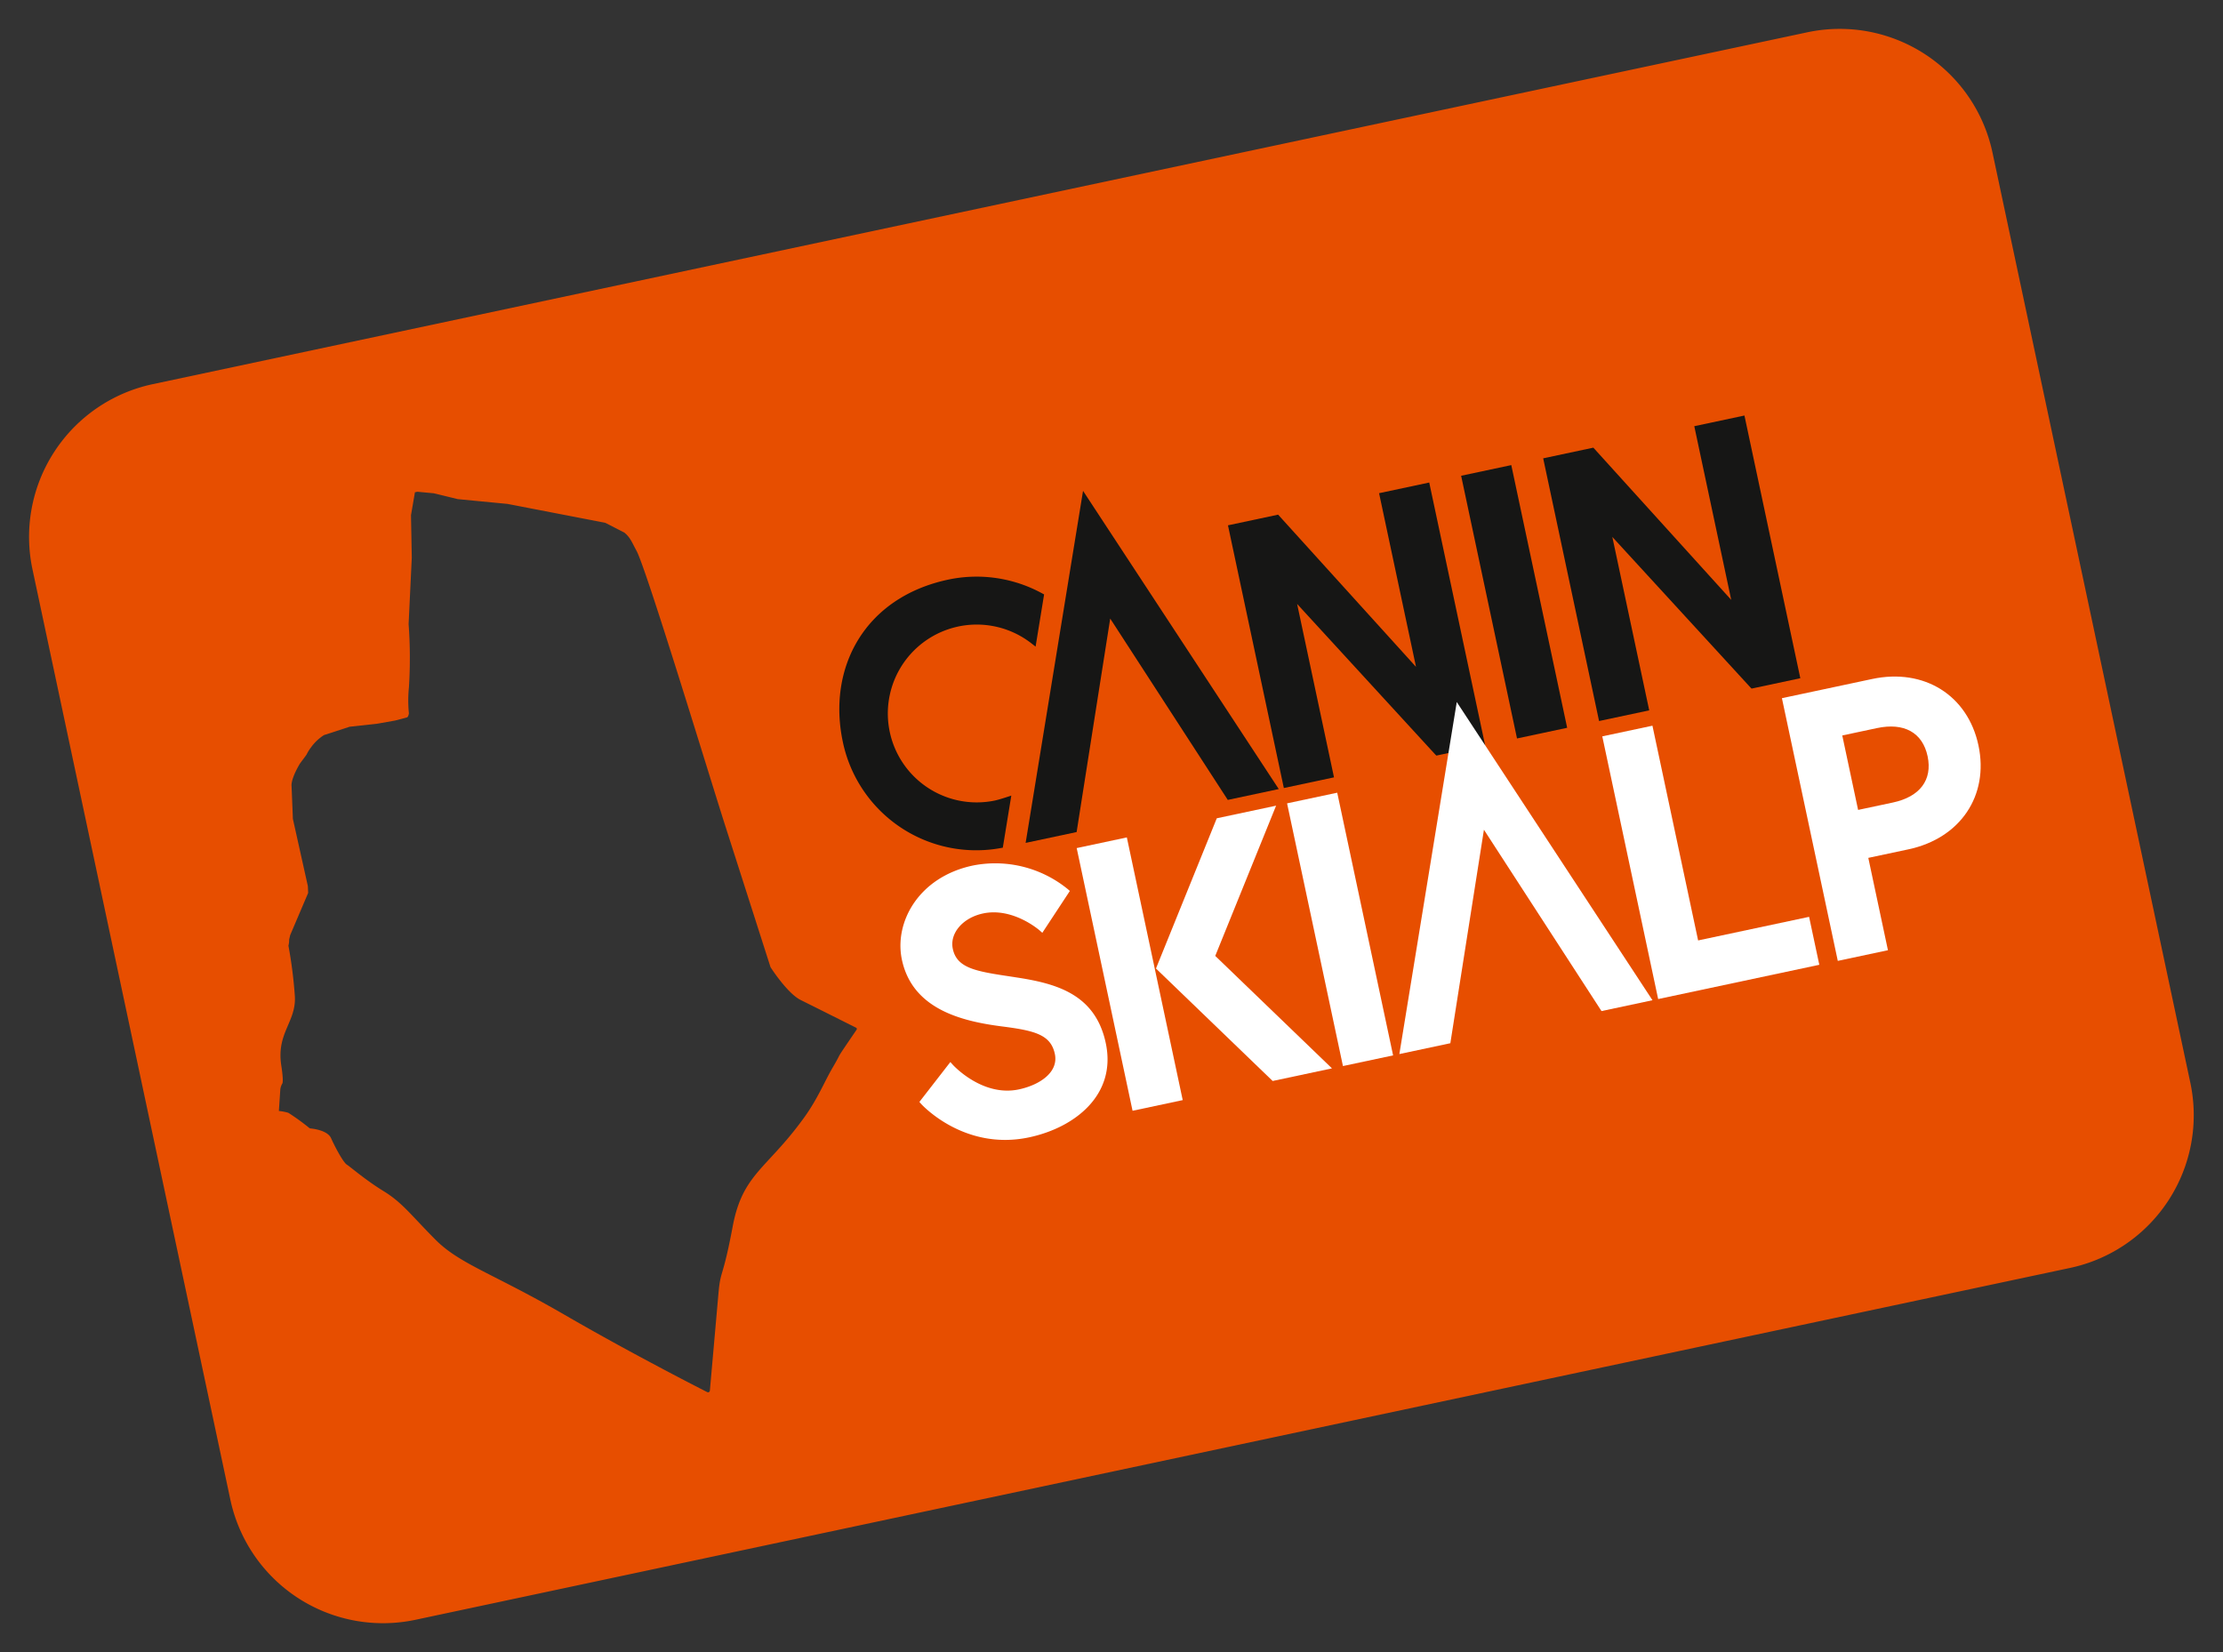 <svg xmlns="http://www.w3.org/2000/svg" width="407.451" height="302.898" viewBox="0 0 407.451 302.898"><rect x="0" y="0" width="407.451" height="302.898" fill="#333333" stroke="none"/><g id="Raggruppa_33533" data-name="Raggruppa 33533" transform="translate(-378.774 -6787.101)"><path id="Tracciato_34433" data-name="Tracciato 34433" d="M338.706,0H28.622A28.622,28.622,0,0,0,0,28.622V202.966a28.621,28.621,0,0,0,28.622,28.622H338.706a28.621,28.621,0,0,0,28.622-28.622V28.622A28.622,28.622,0,0,0,338.706,0M130.219,142.585c-5.765,5.521-2.867,2.734-5.765,5.913-1.97,2.161-3.815,4.952-6.933,7.789-1.457,1.325-2.8,2.424-4.035,3.377-6.156,4.736-9.823,5.887-12.99,13.473-3.8,9.113-3.8,7.223-5.072,11.348-1.128,3.676-4.556,14.85-5.293,17.254a.332.332,0,0,1-.525.147c-2.112-1.708-12.582-10.226-22.618-19.291C55.758,172.45,50.143,169.528,46.7,164.2s-4.529-7.91-7.426-10.661-5.072-5.674-5.615-6.19-1.449-3.611-1.811-5.331c-.327-1.55-2.863-2.4-3.358-2.554a.256.256,0,0,1-.139-.092,41.845,41.845,0,0,0-3.2-3.544,9.174,9.174,0,0,0-1.63-.688l1.082-3.812a2.774,2.774,0,0,1,.588-.983s.324-.189.5-3.287c.347-6.012,4.347-7.222,5.071-11.864a81.823,81.823,0,0,0,.779-9.331,3.869,3.869,0,0,0,.355-1.053l.358-.767,4.8-6.833a.3.3,0,0,0,.052-.153l.19-1.123L37.175,83.3l1.015-5.936s0-1.113,2.244-3.592c.249-.276,1.332-1.17,1.641-1.48a8,8,0,0,1,1.048-1.1,8.733,8.733,0,0,1,2.806-1.729.324.324,0,0,1,.1-.013l4.829-.511,5.116.511,3.291.111,2.239-.111c.2,0,.455-.485.5-.667A23.721,23.721,0,0,1,63,64.123a84.874,84.874,0,0,0,2.354-11.342.1.1,0,0,1,.005-.024l1.869-7.1,1.22-4.635.005-.02,1.473-7.622a.258.258,0,0,1,.016-.054l1.57-3.94h.462l2.885.9a.29.29,0,0,1,.045.018l4,1.93a.248.248,0,0,0,.046.018L87.662,35l.031.012L104.437,42.1a.308.308,0,0,1,.08.047l2.956,2.41a.474.474,0,0,1,.057.056c.869,1.046,1.007,2.129,1.479,3.7,1.086,3.611,4.528,43.847,5.434,52.788.884,8.732,2.632,26.155,2.713,26.967a.184.184,0,0,0,.014.058c.161.421,2.074,5.375,4.155,7.021,1.943,1.538,7.649,6.1,8.837,7.047a.267.267,0,0,1,.058.4" transform="matrix(0.978, -0.208, 0.208, 0.978, 378.774, 6863.473)" fill="#e74e00"></path><path id="Tracciato_34434" data-name="Tracciato 34434" d="M25.089,41.393A16.3,16.3,0,1,1,37.568,14.6l.628.746,3.516-9.034L41.4,6.048A25.08,25.08,0,0,0,25.089,0C9.355,0,0,11.255,0,25.089A24.971,24.971,0,0,0,24.241,50.136l.41.014,3.508-9.013-.947.1c-.015,0-1.421.154-2.123.154" transform="matrix(0.978, -0.208, 0.208, 0.978, 528.039, 6898.564)" fill="#161615"></path><rect id="Rettangolo_4456" data-name="Rettangolo 4456" width="9.399" height="49.237" transform="matrix(0.978, -0.208, 0.208, 0.978, 646.584, 6874.31)" fill="#161615"></rect><path id="Tracciato_34435" data-name="Tracciato 34435" d="M9.4,16.733,28.415,48.977l.17.26h9.133V0h-9.4V32.555L9.4,0H0V49.237H9.4Z" transform="matrix(0.978, -0.208, 0.208, 0.978, 661.623, 6871.114)" fill="#161615"></path><path id="Tracciato_34436" data-name="Tracciato 34436" d="M9.4,16.733,28.415,48.977l.171.26h9.133V0h-9.4V32.555L9.4,0H0V49.237H9.4Z" transform="matrix(0.978, -0.208, 0.208, 0.978, 603.847, 6883.395)" fill="#161615"></path><path id="Tracciato_34437" data-name="Tracciato 34437" d="M0,60.937H9.555l14.164-37,14.164,37h9.555L23.719,0Z" transform="matrix(0.978, -0.208, 0.208, 0.978, 554.087, 6882.01)" fill="#161615"></path><path id="Tracciato_34438" data-name="Tracciato 34438" d="M21.823,21.6l-.5-.188c-6.121-2.293-9.492-3.556-9.492-7.237,0-2.911,2.973-5.192,6.77-5.192,5.6,0,9.455,5.139,9.493,5.191l.4.539,6.534-6.456-.3-.4A21.053,21.053,0,0,0,18.6,0C8.391,0,2.29,7.209,2.29,14.179c0,9.219,8.247,13.283,15.43,15.793,5.713,2,8.4,3.333,8.4,6.942,0,3.443-3.917,4.984-7.8,4.984-6.85,0-10.86-6.851-10.9-6.92l-.345-.6L0,40.354l.237.418c.057.1,5.87,10.115,18.087,10.115,8.63,0,17.338-4.32,17.338-13.972,0-9.354-6.838-12.692-13.838-15.31" transform="matrix(0.978, -0.208, 0.208, 0.978, 538.893, 6949.625)" fill="#fff"></path><path id="Tracciato_34439" data-name="Tracciato 34439" d="M9.4,0H0V49.237H30.2V40.249H9.4Z" transform="matrix(0.978, -0.208, 0.208, 0.978, 672.455, 6922.078)" fill="#fff"></path><path id="Tracciato_34440" data-name="Tracciato 34440" d="M16.925,0H0V49.237H9.4V31.929h7.526c9.722,0,16.514-6.565,16.514-15.964S26.648,0,16.925,0M9.4,8.988h6.5c5.089,0,8.007,2.543,8.007,6.977s-2.918,6.977-8.007,6.977H9.4Z" transform="matrix(0.978, -0.208, 0.208, 0.978, 705.379, 6915.08)" fill="#fff"></path><path id="Tracciato_34441" data-name="Tracciato 34441" d="M0,60.937H9.555l14.164-37,14.164,37h9.555L23.719,0Z" transform="matrix(0.978, -0.208, 0.208, 0.978, 622.586, 6920.718)" fill="#fff"></path><path id="Tracciato_34442" data-name="Tracciato 34442" d="M16.636,0,0,24.619,16.636,49.237H27.753L11.112,24.619,27.753,0Z" transform="matrix(0.978, -0.208, 0.208, 0.978, 585.527, 6940.556)" fill="#fff"></path><rect id="Rettangolo_4457" data-name="Rettangolo 4457" width="9.4" height="49.237" transform="matrix(0.978, -0.208, 0.208, 0.978, 576.119, 6942.556)" fill="#fff"></rect><rect id="Rettangolo_4458" data-name="Rettangolo 4458" width="9.4" height="49.237" transform="matrix(0.978, -0.208, 0.208, 0.978, 614.68, 6934.359)" fill="#fff"></rect><rect id="Rettangolo_4459" data-name="Rettangolo 4459" width="367.328" height="231.588" transform="matrix(0.978, -0.208, 0.208, 0.978, 378.774, 6863.473)" fill="none"></rect></g></svg>